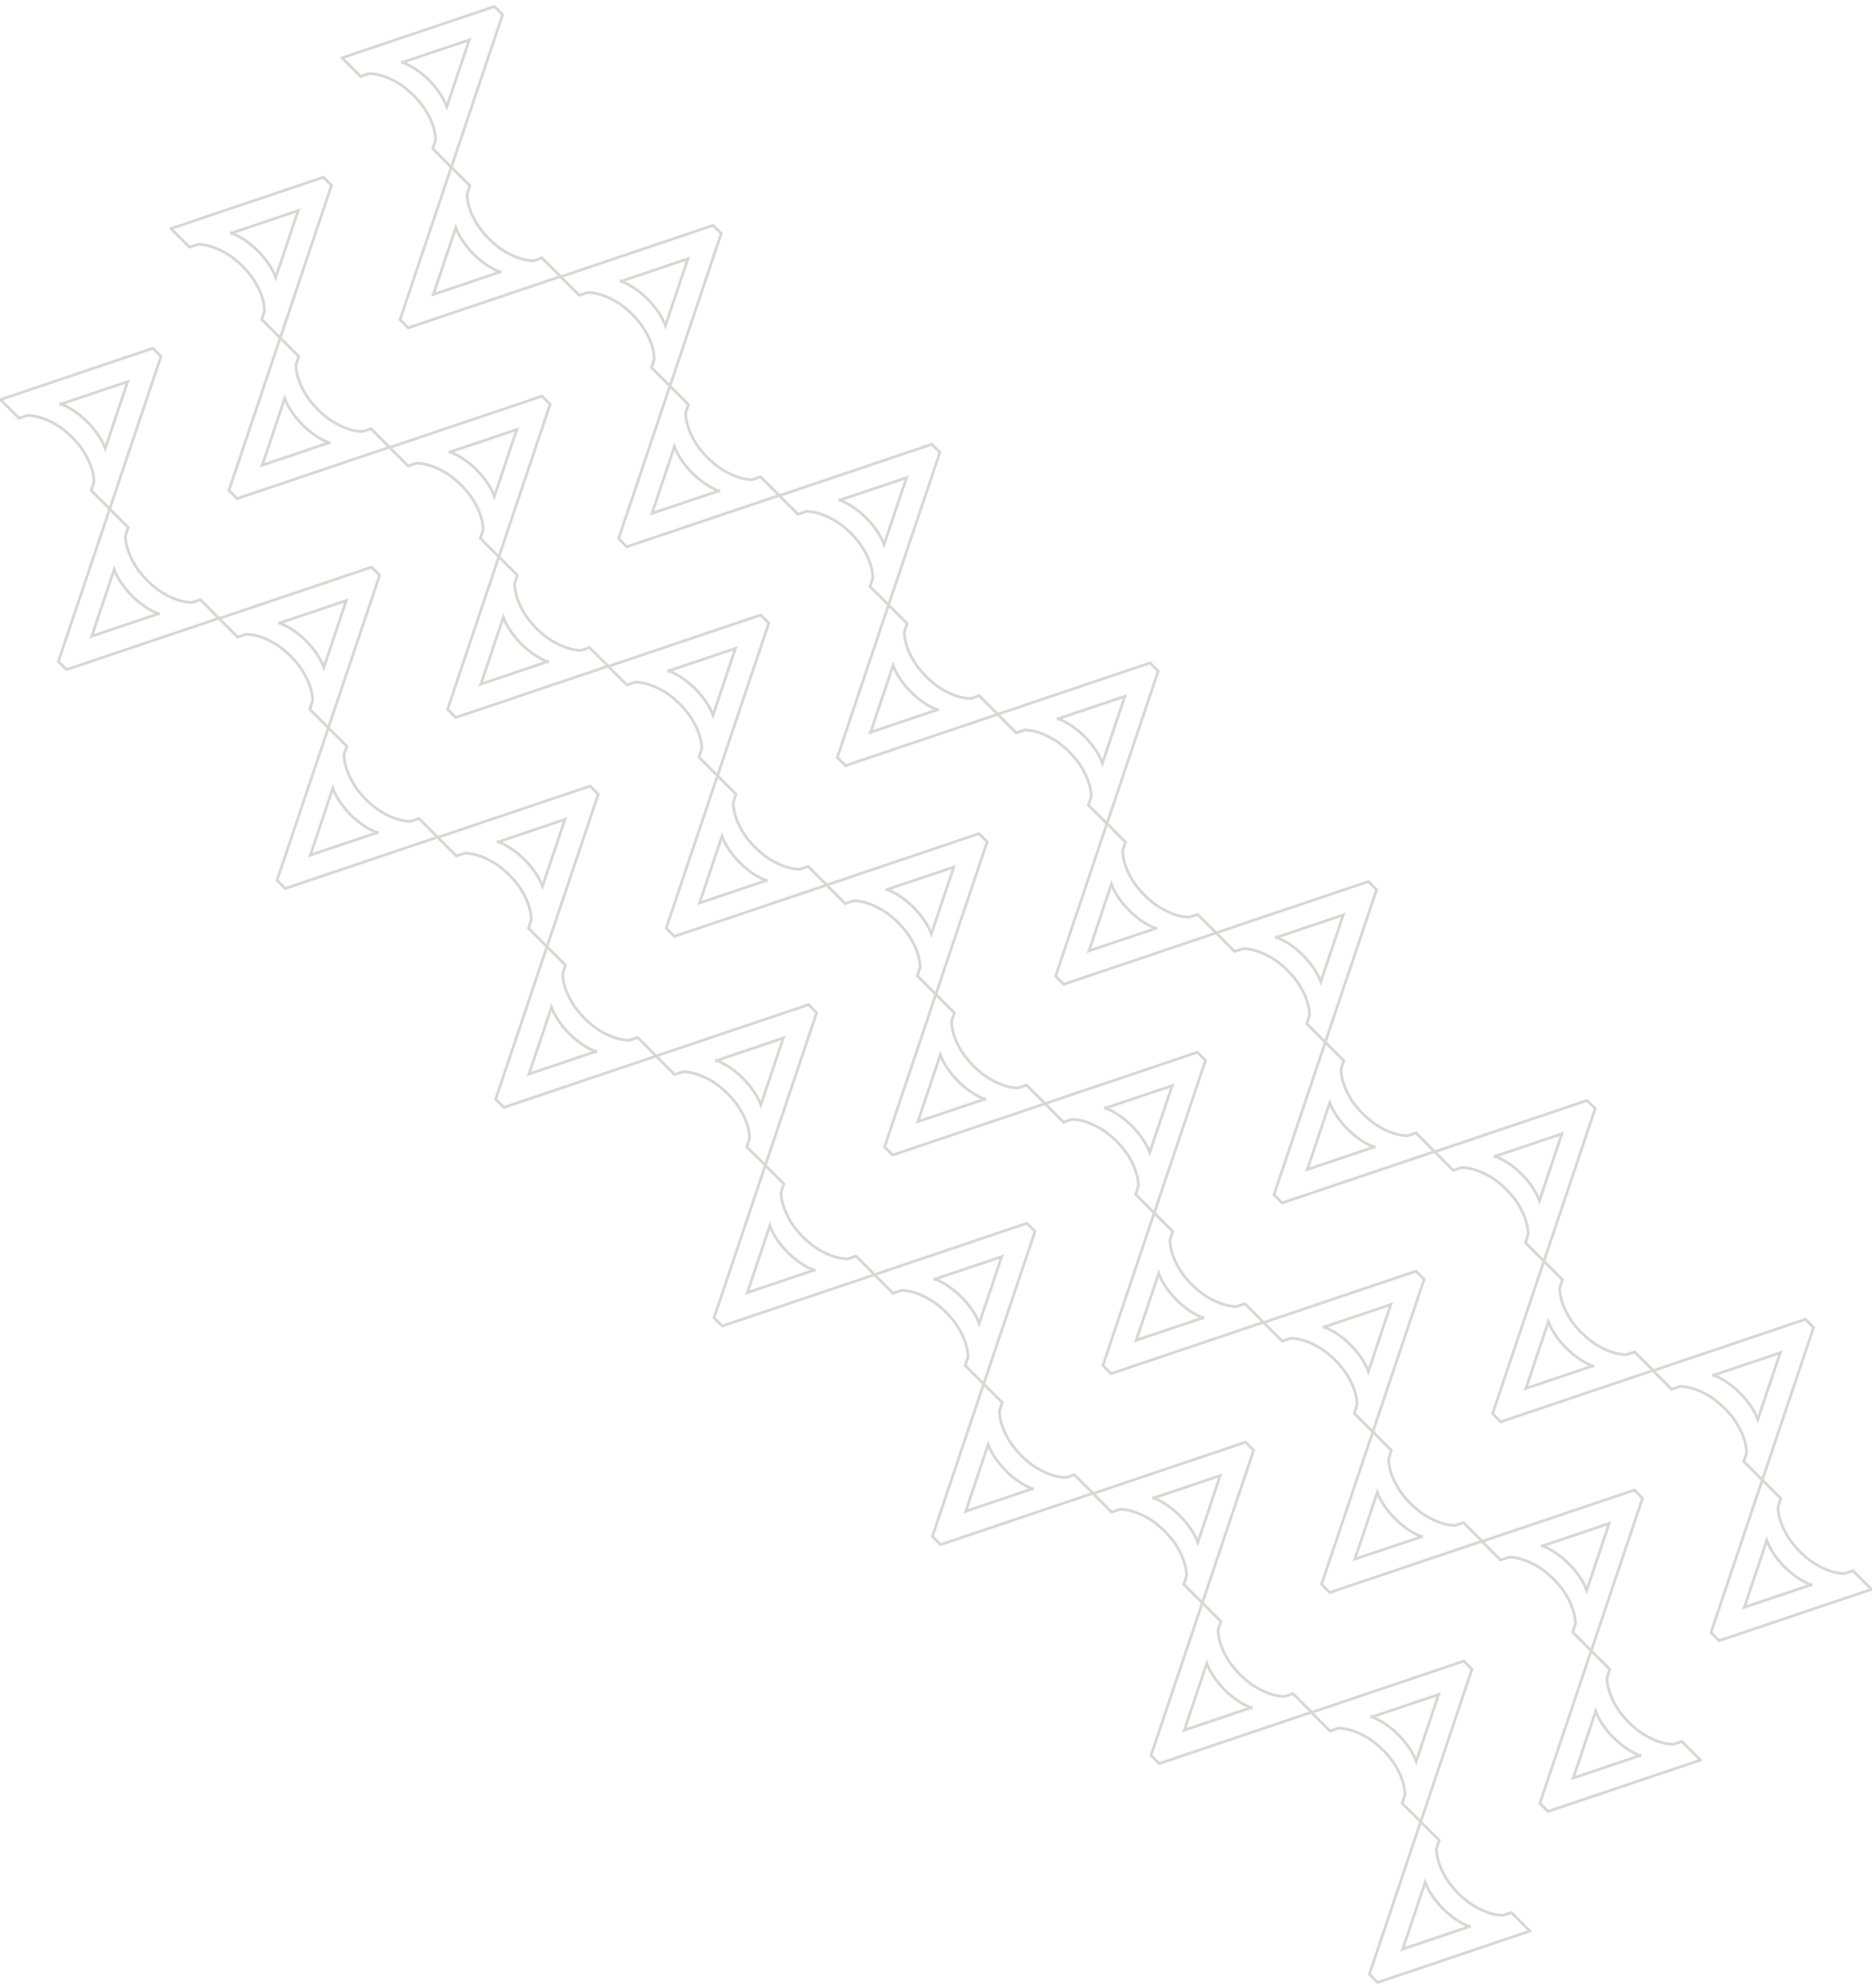 <svg width="680" height="722" viewBox="0 0 680 722" fill="none" xmlns="http://www.w3.org/2000/svg">
<g clip-path="url(#clip0_17612_1087)">
<path d="M555.736 701.216L549.002 694.476L546.106 695.444C546.002 695.479 545.891 695.498 545.779 695.497C542.097 695.452 537.655 693.714 533.756 690.989C533.105 690.536 532.186 689.771 531.385 689.078C530.814 688.585 530.261 688.071 529.729 687.538C529.197 687.006 528.684 686.452 528.189 685.88C527.498 685.079 526.733 684.158 526.281 683.507C523.558 679.608 521.821 675.16 521.777 671.474C521.775 671.363 521.794 671.253 521.83 671.147L522.797 668.25L516.062 661.51L497.428 716.903L500.393 719.871L555.737 701.219L555.736 701.216ZM533.79 699.582L509.554 707.735L509.558 707.725L509.548 707.729L517.693 683.471C518.712 686.338 521.021 689.949 524.166 693.098C524.167 693.099 524.168 693.1 524.17 693.102C524.17 693.102 524.172 693.104 524.173 693.105C527.319 696.254 530.926 698.565 533.79 699.584L533.79 699.582Z" stroke="#D8D7D1" stroke-miterlimit="10"/>
<path d="M617.678 639.117L610.943 632.377L608.048 633.345C607.943 633.38 607.833 633.399 607.721 633.398C604.039 633.353 599.597 631.616 595.698 628.89C595.047 628.437 594.128 627.672 593.327 626.98C592.756 626.486 592.203 625.972 591.671 625.44C591.139 624.907 590.625 624.354 590.131 623.781C589.44 622.98 588.675 622.059 588.223 621.409C585.5 617.509 583.763 613.062 583.719 609.375C583.717 609.264 583.736 609.154 583.772 609.048L584.739 606.151L578.004 599.411L559.37 654.804L562.335 657.772L617.679 639.12L617.678 639.117ZM595.732 637.483L571.496 645.636L571.5 645.626L571.49 645.63L579.635 621.372C580.654 624.239 582.963 627.85 586.108 631C586.109 631.001 586.11 631.002 586.112 631.004C586.112 631.004 586.114 631.006 586.115 631.007C589.26 634.155 592.868 636.466 595.732 637.485L595.732 637.483Z" stroke="#D8D7D1" stroke-miterlimit="10"/>
<path d="M679.823 577.118L673.088 570.377L670.192 571.346C670.088 571.381 669.978 571.4 669.866 571.399C666.184 571.354 661.741 569.616 657.843 566.891C657.192 566.438 656.272 565.673 655.471 564.98C654.9 564.486 654.347 563.973 653.815 563.44C653.283 562.908 652.77 562.354 652.276 561.782C651.585 560.981 650.819 560.06 650.368 559.409C647.645 555.509 645.907 551.062 645.864 547.376C645.862 547.265 645.88 547.154 645.916 547.049L646.883 544.152L640.149 537.411L621.514 592.804L624.479 595.772L679.824 577.121L679.823 577.118ZM657.877 575.483L633.64 583.637L633.644 583.627L633.634 583.631L641.78 559.372C642.798 562.24 645.107 565.85 648.252 569C648.253 569.001 648.254 569.002 648.256 569.004C648.256 569.004 648.258 569.006 648.259 569.007C651.405 572.156 655.013 574.467 657.877 575.485L657.877 575.483Z" stroke="#D8D7D1" stroke-miterlimit="10"/>
<path d="M476.414 621.73L469.679 614.989L466.784 615.958C466.679 615.993 466.569 616.011 466.457 616.01C462.775 615.966 458.332 614.228 454.434 611.503C453.783 611.05 452.864 610.284 452.062 609.592C451.492 609.098 450.939 608.584 450.407 608.052C449.875 607.519 449.361 606.966 448.867 606.394C448.176 605.593 447.411 604.672 446.959 604.021C444.236 600.121 442.499 595.674 442.455 591.988C442.453 591.876 442.472 591.766 442.508 591.661L443.474 588.764L436.74 582.023L418.105 637.416L421.071 640.384L476.415 621.733L476.414 621.73ZM454.468 620.095L430.232 628.248L430.235 628.238L430.226 628.242L438.371 603.984C439.389 606.852 441.698 610.462 444.843 613.612C444.844 613.613 444.845 613.614 444.847 613.616C444.847 613.616 444.849 613.618 444.85 613.619C447.996 616.768 451.604 619.079 454.468 620.097L454.468 620.095Z" stroke="#D8D7D1" stroke-miterlimit="10"/>
<path d="M538.356 559.631L531.621 552.89L528.725 553.859C528.621 553.894 528.511 553.913 528.399 553.912C524.717 553.867 520.274 552.129 516.376 549.404C515.725 548.951 514.805 548.186 514.004 547.493C513.434 546.999 512.881 546.486 512.349 545.953C511.816 545.421 511.303 544.867 510.809 544.295C510.118 543.494 509.352 542.573 508.901 541.922C506.178 538.022 504.44 533.575 504.397 529.889C504.395 529.778 504.414 529.667 504.449 529.562L505.416 526.665L498.682 519.924L480.047 575.317L483.013 578.285L538.357 559.634L538.356 559.631ZM516.41 557.996L492.173 566.15L492.177 566.14L492.167 566.144L500.313 541.885C501.331 544.753 503.64 548.363 506.785 551.513C506.786 551.514 506.787 551.515 506.789 551.517C506.789 551.517 506.791 551.519 506.792 551.52C509.938 554.669 513.546 556.98 516.41 557.998L516.41 557.996Z" stroke="#D8D7D1" stroke-miterlimit="10"/>
<path d="M600.5 497.631L593.765 490.891L590.869 491.86C590.765 491.894 590.655 491.913 590.543 491.912C586.861 491.868 582.418 490.13 578.52 487.404C577.869 486.951 576.95 486.186 576.148 485.494C575.578 485 575.025 484.486 574.493 483.954C573.96 483.421 573.447 482.868 572.953 482.295C572.262 481.495 571.497 480.574 571.045 479.923C568.322 476.023 566.585 471.576 566.541 467.889C566.539 467.778 566.558 467.668 566.593 467.563L567.56 464.665L560.826 457.925L542.191 513.318L545.157 516.286L600.501 497.634L600.5 497.631ZM578.554 495.997L554.317 504.15L554.321 504.14L554.312 504.144L562.457 479.886C563.475 482.753 565.784 486.364 568.929 489.514C568.93 489.515 568.931 489.516 568.933 489.518C568.933 489.518 568.935 489.52 568.936 489.521C572.082 492.669 575.69 494.98 578.554 495.999L578.554 495.997Z" stroke="#D8D7D1" stroke-miterlimit="10"/>
<path d="M396.996 542.243L390.261 535.502L387.366 536.471C387.261 536.506 387.151 536.525 387.039 536.524C383.357 536.479 378.915 534.741 375.016 532.016C374.365 531.563 373.446 530.798 372.644 530.105C372.074 529.612 371.521 529.098 370.989 528.565C370.457 528.033 369.943 527.479 369.449 526.907C368.758 526.106 367.993 525.185 367.541 524.534C364.818 520.635 363.081 516.187 363.037 512.501C363.035 512.39 363.054 512.28 363.09 512.174L364.056 509.277L357.322 502.536L338.687 557.93L341.653 560.897L396.997 542.246L396.996 542.243ZM375.05 540.609L350.814 548.762L350.818 548.752L350.808 548.756L358.953 524.498C359.971 527.365 362.28 530.976 365.425 534.125C365.426 534.126 365.427 534.127 365.429 534.129C365.429 534.129 365.431 534.131 365.432 534.132C368.578 537.281 372.186 539.592 375.05 540.61L375.05 540.609Z" stroke="#D8D7D1" stroke-miterlimit="10"/>
<path d="M458.938 480.144L452.203 473.404L449.307 474.373C449.203 474.407 449.093 474.426 448.981 474.425C445.299 474.38 440.856 472.643 436.958 469.917C436.307 469.464 435.388 468.699 434.586 468.007C434.016 467.513 433.463 466.999 432.931 466.467C432.398 465.934 431.885 465.381 431.391 464.808C430.7 464.007 429.934 463.086 429.483 462.436C426.76 458.536 425.023 454.089 424.979 450.402C424.977 450.291 424.996 450.181 425.031 450.076L425.998 447.178L419.264 440.438L400.629 495.831L403.595 498.799L458.939 480.147L458.938 480.144ZM436.992 478.51L412.755 486.663L412.759 486.653L412.749 486.657L420.895 462.399C421.913 465.266 424.222 468.877 427.367 472.027C427.368 472.028 427.369 472.029 427.371 472.031C427.371 472.031 427.373 472.033 427.374 472.034C430.52 475.182 434.128 477.493 436.992 478.512L436.992 478.51Z" stroke="#D8D7D1" stroke-miterlimit="10"/>
<path d="M521.082 418.145L514.348 411.404L511.452 412.373C511.348 412.408 511.238 412.427 511.125 412.426C507.443 412.381 503.001 410.643 499.103 407.918C498.451 407.465 497.532 406.7 496.731 406.007C496.16 405.513 495.607 405 495.075 404.467C494.543 403.935 494.03 403.381 493.535 402.809C492.844 402.008 492.079 401.087 491.627 400.436C488.904 396.536 487.167 392.089 487.123 388.403C487.121 388.292 487.14 388.181 487.176 388.076L488.143 385.179L481.408 378.438L462.774 433.831L465.739 436.799L521.083 418.148L521.082 418.145ZM499.136 416.51L474.9 424.664L474.904 424.654L474.894 424.658L483.039 400.399C484.058 403.267 486.367 406.878 489.512 410.027C489.513 410.028 489.514 410.029 489.516 410.031C489.516 410.031 489.518 410.033 489.519 410.034C492.665 413.183 496.272 415.494 499.136 416.512L499.136 416.51Z" stroke="#D8D7D1" stroke-miterlimit="10"/>
<path d="M317.678 462.856L310.943 456.116L308.047 457.084C307.943 457.119 307.833 457.138 307.721 457.137C304.039 457.092 299.596 455.354 295.698 452.629C295.047 452.176 294.127 451.411 293.326 450.718C292.755 450.225 292.202 449.711 291.67 449.178C291.138 448.646 290.625 448.092 290.131 447.52C289.44 446.719 288.674 445.798 288.223 445.147C285.5 441.248 283.762 436.8 283.719 433.114C283.717 433.003 283.735 432.893 283.771 432.787L284.738 429.89L278.003 423.15L259.369 478.543L262.334 481.51L317.679 462.859L317.678 462.856ZM295.731 461.222L271.495 469.375L271.499 469.365L271.489 469.369L279.635 445.111C280.653 447.978 282.962 451.589 286.107 454.738C286.108 454.739 286.109 454.74 286.111 454.742C286.111 454.742 286.113 454.744 286.114 454.745C289.26 457.894 292.867 460.205 295.731 461.224L295.731 461.222Z" stroke="#D8D7D1" stroke-miterlimit="10"/>
<path d="M379.619 400.757L372.885 394.017L369.989 394.985C369.885 395.02 369.775 395.039 369.662 395.038C365.98 394.993 361.538 393.256 357.64 390.53C356.988 390.077 356.069 389.312 355.268 388.62C354.697 388.126 354.144 387.612 353.612 387.079C353.08 386.547 352.567 385.993 352.072 385.421C351.382 384.62 350.616 383.699 350.164 383.049C347.441 379.149 345.704 374.701 345.66 371.015C345.658 370.904 345.677 370.794 345.713 370.688L346.68 367.791L339.945 361.051L321.311 416.444L324.276 419.412L379.62 400.76L379.619 400.757ZM357.673 399.123L333.437 407.276L333.441 407.266L333.431 407.27L341.576 383.012C342.595 385.879 344.904 389.49 348.049 392.64C348.05 392.641 348.051 392.642 348.053 392.644C348.053 392.644 348.055 392.646 348.056 392.647C351.202 395.795 354.809 398.106 357.673 399.125L357.673 399.123Z" stroke="#D8D7D1" stroke-miterlimit="10"/>
<path d="M441.764 338.758L435.029 332.017L432.134 332.986C432.029 333.021 431.919 333.04 431.807 333.039C428.125 332.994 423.683 331.256 419.784 328.531C419.133 328.078 418.214 327.313 417.413 326.62C416.842 326.126 416.289 325.613 415.757 325.08C415.225 324.548 414.711 323.994 414.217 323.422C413.526 322.621 412.761 321.7 412.309 321.049C409.586 317.149 407.849 312.702 407.805 309.016C407.803 308.905 407.822 308.794 407.858 308.689L408.825 305.792L402.09 299.051L383.456 354.444L386.421 357.412L441.765 338.761L441.764 338.758ZM419.818 337.123L395.582 345.277L395.586 345.267L395.576 345.271L403.721 321.012C404.739 323.88 407.049 327.491 410.193 330.64C410.194 330.641 410.195 330.642 410.197 330.644C410.197 330.644 410.199 330.646 410.2 330.647C413.346 333.796 416.954 336.107 419.818 337.125L419.818 337.123Z" stroke="#D8D7D1" stroke-miterlimit="10"/>
<path d="M238.359 383.469L231.625 376.728L228.729 377.697C228.625 377.732 228.514 377.751 228.402 377.75C224.72 377.705 220.278 375.967 216.379 373.242C215.728 372.789 214.809 372.024 214.008 371.331C213.437 370.837 212.884 370.324 212.352 369.791C211.82 369.259 211.307 368.705 210.812 368.133C210.121 367.332 209.356 366.411 208.904 365.76C206.181 361.86 204.444 357.413 204.4 353.727C204.398 353.616 204.417 353.505 204.453 353.4L205.42 350.503L198.685 343.762L180.051 399.155L183.016 402.123L238.36 383.472L238.359 383.469ZM216.413 381.834L192.177 389.988L192.181 389.978L192.171 389.982L200.316 365.723C201.335 368.591 203.644 372.202 206.789 375.351C206.79 375.352 206.791 375.353 206.793 375.355C206.793 375.355 206.795 375.357 206.796 375.358C209.942 378.507 213.549 380.818 216.413 381.836L216.413 381.834Z" stroke="#D8D7D1" stroke-miterlimit="10"/>
<path d="M300.301 321.37L293.567 314.63L290.671 315.598C290.566 315.633 290.456 315.652 290.344 315.651C286.662 315.606 282.22 313.868 278.321 311.143C277.67 310.69 276.751 309.925 275.95 309.232C275.379 308.739 274.826 308.225 274.294 307.692C273.762 307.16 273.248 306.606 272.754 306.034C272.063 305.233 271.298 304.312 270.846 303.661C268.123 299.762 266.386 295.314 266.342 291.628C266.34 291.517 266.359 291.407 266.395 291.301L267.362 288.404L260.627 281.664L241.993 337.057L244.958 340.024L300.302 321.373L300.301 321.37ZM278.355 319.736L254.119 327.889L254.123 327.879L254.113 327.883L262.258 303.625C263.277 306.492 265.586 310.103 268.731 313.252C268.732 313.253 268.733 313.254 268.735 313.256C268.735 313.256 268.737 313.258 268.738 313.259C271.883 316.408 275.491 318.719 278.355 319.738L278.355 319.736Z" stroke="#D8D7D1" stroke-miterlimit="10"/>
<path d="M362.446 259.371L355.711 252.63L352.815 253.599C352.711 253.634 352.601 253.653 352.489 253.652C348.807 253.607 344.364 251.869 340.466 249.144C339.815 248.691 338.895 247.926 338.094 247.233C337.523 246.739 336.97 246.225 336.438 245.693C335.906 245.16 335.393 244.607 334.899 244.035C334.208 243.234 333.442 242.313 332.991 241.662C330.268 237.762 328.53 233.315 328.487 229.629C328.485 229.517 328.504 229.407 328.539 229.302L329.506 226.405L322.772 219.664L304.137 275.057L307.102 278.025L362.447 259.374L362.446 259.371ZM340.5 257.736L316.263 265.889L316.267 265.88L316.257 265.883L324.403 241.625C325.421 244.493 327.73 248.103 330.875 251.253C330.876 251.254 330.877 251.255 330.879 251.257C330.879 251.257 330.881 251.259 330.882 251.26C334.028 254.409 337.636 256.72 340.5 257.738L340.5 257.736Z" stroke="#D8D7D1" stroke-miterlimit="10"/>
<path d="M158.941 303.982L152.207 297.242L149.311 298.211C149.207 298.245 149.096 298.264 148.984 298.263C145.302 298.219 140.86 296.481 136.961 293.755C136.31 293.302 135.391 292.537 134.59 291.845C134.019 291.351 133.466 290.837 132.934 290.305C132.402 289.772 131.889 289.219 131.394 288.646C130.703 287.846 129.938 286.925 129.486 286.274C126.763 282.374 125.026 277.927 124.982 274.24C124.98 274.129 124.999 274.019 125.035 273.914L126.002 271.016L119.267 264.276L100.633 319.669L103.598 322.637L158.942 303.985L158.941 303.982ZM136.995 302.348L112.759 310.501L112.763 310.491L112.753 310.495L120.898 286.237C121.917 289.104 124.226 292.715 127.371 295.865C127.372 295.866 127.373 295.867 127.375 295.869C127.375 295.869 127.377 295.871 127.378 295.872C130.524 299.02 134.131 301.331 136.995 302.35L136.995 302.348Z" stroke="#D8D7D1" stroke-miterlimit="10"/>
<path d="M220.883 241.884L214.149 235.143L211.253 236.112C211.149 236.147 211.038 236.166 210.926 236.165C207.244 236.12 202.802 234.382 198.903 231.657C198.252 231.204 197.333 230.439 196.532 229.746C195.961 229.252 195.408 228.738 194.876 228.206C194.344 227.673 193.831 227.12 193.336 226.548C192.645 225.747 191.88 224.826 191.428 224.175C188.705 220.275 186.968 215.828 186.924 212.142C186.922 212.03 186.941 211.92 186.977 211.815L187.944 208.918L181.209 202.177L162.575 257.57L165.54 260.538L220.884 241.887L220.883 241.884ZM198.937 240.249L174.701 248.402L174.705 248.393L174.695 248.396L182.84 224.138C183.859 227.006 186.168 230.616 189.313 233.766C189.314 233.767 189.315 233.768 189.317 233.77C189.317 233.77 189.319 233.772 189.32 233.773C192.466 236.922 196.073 239.233 198.937 240.251L198.937 240.249Z" stroke="#D8D7D1" stroke-miterlimit="10"/>
<path d="M283.028 179.884L276.293 173.144L273.397 174.112C273.293 174.147 273.183 174.166 273.071 174.165C269.389 174.12 264.946 172.383 261.048 169.657C260.397 169.204 259.477 168.439 258.676 167.747C258.105 167.253 257.552 166.739 257.02 166.207C256.488 165.674 255.975 165.121 255.481 164.548C254.79 163.747 254.024 162.826 253.573 162.176C250.85 158.276 249.112 153.829 249.069 150.142C249.067 150.031 249.086 149.921 249.121 149.815L250.088 146.918L243.354 140.178L224.719 195.571L227.684 198.539L283.029 179.887L283.028 179.884ZM261.082 178.25L236.845 186.403L236.849 186.393L236.839 186.397L244.985 162.139C246.003 165.006 248.312 168.617 251.457 171.767C251.458 171.768 251.459 171.769 251.461 171.771C251.461 171.771 251.463 171.773 251.464 171.774C254.61 174.922 258.218 177.233 261.082 178.252L261.082 178.25Z" stroke="#D8D7D1" stroke-miterlimit="10"/>
<path d="M79.524 224.496L72.789 217.755L69.893 218.724C69.789 218.759 69.679 218.778 69.567 218.777C65.885 218.732 61.442 216.994 57.544 214.269C56.893 213.816 55.974 213.051 55.172 212.358C54.602 211.864 54.049 211.351 53.517 210.818C52.984 210.286 52.471 209.732 51.977 209.16C51.286 208.359 50.52 207.438 50.069 206.787C47.346 202.887 45.608 198.44 45.565 194.754C45.563 194.643 45.582 194.532 45.617 194.427L46.584 191.53L39.85 184.789L21.215 240.183L24.18 243.15L79.525 224.499L79.524 224.496ZM57.578 222.861L33.341 231.015L33.345 231.005L33.335 231.009L41.481 206.751C42.499 209.618 44.808 213.229 47.953 216.378C47.954 216.379 47.955 216.38 47.957 216.382C47.957 216.382 47.959 216.384 47.96 216.385C51.106 219.534 54.714 221.845 57.578 222.863L57.578 222.861Z" stroke="#D8D7D1" stroke-miterlimit="10"/>
<path d="M141.466 162.397L134.731 155.657L131.835 156.625C131.731 156.66 131.621 156.679 131.509 156.678C127.827 156.633 123.384 154.895 119.486 152.17C118.835 151.717 117.915 150.952 117.114 150.259C116.543 149.766 115.99 149.252 115.458 148.719C114.926 148.187 114.413 147.633 113.919 147.061C113.228 146.26 112.462 145.339 112.011 144.688C109.288 140.789 107.55 136.341 107.507 132.655C107.505 132.544 107.524 132.434 107.559 132.328L108.526 129.431L101.792 122.691L83.157 178.084L86.122 181.051L141.467 162.4L141.466 162.397ZM119.52 160.763L95.283 168.916L95.287 168.906L95.277 168.91L103.423 144.652C104.441 147.519 106.75 151.13 109.895 154.279C109.896 154.28 109.897 154.281 109.899 154.283C109.899 154.283 109.901 154.285 109.902 154.286C113.048 157.435 116.656 159.746 119.52 160.765L119.52 160.763Z" stroke="#D8D7D1" stroke-miterlimit="10"/>
<path d="M203.61 100.398L196.875 93.657L193.979 94.626C193.875 94.661 193.765 94.68 193.653 94.678C189.971 94.634 185.528 92.896 181.63 90.171C180.979 89.718 180.059 88.953 179.258 88.26C178.687 87.766 178.135 87.252 177.602 86.72C177.07 86.187 176.557 85.634 176.063 85.062C175.372 84.261 174.606 83.34 174.155 82.689C171.432 78.789 169.694 74.342 169.651 70.656C169.649 70.544 169.668 70.434 169.703 70.329L170.67 67.432L163.936 60.691L145.301 116.084L148.266 119.052L203.611 100.401L203.61 100.398ZM181.664 98.763L157.427 106.916L157.431 106.907L157.421 106.911L165.567 82.652C166.585 85.52 168.894 89.13 172.039 92.28C172.04 92.281 172.041 92.282 172.043 92.284C172.043 92.284 172.045 92.286 172.046 92.287C175.192 95.436 178.8 97.747 181.664 98.765L181.664 98.763Z" stroke="#D8D7D1" stroke-miterlimit="10"/>
<path d="M476.39 621.829L483.124 628.569L486.02 627.601C486.124 627.566 486.235 627.547 486.347 627.548C490.029 627.593 494.471 629.33 498.37 632.056C499.021 632.509 499.94 633.274 500.741 633.966C501.312 634.46 501.865 634.974 502.397 635.507C502.929 636.039 503.442 636.593 503.937 637.165C504.628 637.966 505.393 638.887 505.845 639.537C508.568 643.437 510.305 647.885 510.349 651.571C510.351 651.682 510.332 651.792 510.296 651.898L509.329 654.795L516.064 661.535L534.698 606.142L531.733 603.174L476.389 621.826L476.39 621.829ZM498.336 623.463L522.572 615.31L522.568 615.32L522.578 615.316L514.433 639.574C513.414 636.707 511.105 633.096 507.96 629.946C507.959 629.945 507.958 629.944 507.956 629.942C507.956 629.942 507.954 629.94 507.953 629.939C504.807 626.791 501.2 624.48 498.336 623.461L498.336 623.463Z" stroke="#D8D7D1" stroke-miterlimit="10"/>
<path d="M538.332 559.73L545.067 566.471L547.963 565.502C548.067 565.467 548.177 565.448 548.289 565.449C551.971 565.494 556.414 567.232 560.312 569.957C560.963 570.41 561.883 571.175 562.684 571.868C563.254 572.362 563.807 572.875 564.339 573.408C564.872 573.94 565.385 574.494 565.879 575.066C566.57 575.867 567.336 576.788 567.787 577.439C570.51 581.339 572.248 585.786 572.291 589.472C572.293 589.583 572.274 589.694 572.239 589.799L571.272 592.696L578.006 599.437L596.641 544.043L593.675 541.076L538.331 559.727L538.332 559.73ZM560.278 561.365L584.515 553.211L584.511 553.221L584.521 553.217L576.375 577.475C575.357 574.608 573.048 570.997 569.903 567.848C569.902 567.847 569.901 567.846 569.899 567.844C569.899 567.844 569.897 567.842 569.896 567.841C566.75 564.692 563.142 562.381 560.278 561.363L560.278 561.365Z" stroke="#D8D7D1" stroke-miterlimit="10"/>
<path d="M600.476 497.731L607.211 504.471L610.107 503.502C610.211 503.468 610.321 503.449 610.433 503.45C614.115 503.494 618.558 505.232 622.456 507.958C623.107 508.411 624.027 509.176 624.828 509.868C625.398 510.362 625.951 510.876 626.484 511.408C627.016 511.941 627.529 512.494 628.023 513.067C628.714 513.867 629.48 514.788 629.931 515.439C632.654 519.339 634.392 523.786 634.435 527.472C634.437 527.584 634.418 527.694 634.383 527.799L633.416 530.697L640.15 537.437L658.785 482.044L655.819 479.076L600.475 497.728L600.476 497.731ZM622.422 499.365L646.659 491.212L646.655 491.222L646.665 491.218L638.519 515.476C637.501 512.609 635.192 508.998 632.047 505.848C632.046 505.847 632.045 505.846 632.043 505.844C632.043 505.844 632.041 505.842 632.04 505.841C628.894 502.693 625.286 500.382 622.422 499.363L622.422 499.365Z" stroke="#D8D7D1" stroke-miterlimit="10"/>
<path d="M397.068 542.342L403.802 549.083L406.698 548.114C406.802 548.079 406.912 548.06 407.025 548.061C410.707 548.106 415.149 549.844 419.047 552.569C419.699 553.022 420.618 553.787 421.419 554.48C421.99 554.974 422.543 555.487 423.075 556.02C423.607 556.553 424.12 557.106 424.615 557.678C425.305 558.479 426.071 559.4 426.523 560.051C429.246 563.951 430.983 568.398 431.027 572.084C431.029 572.196 431.01 572.306 430.974 572.411L430.007 575.308L436.742 582.049L455.376 526.656L452.411 523.688L397.067 542.339L397.068 542.342ZM419.014 543.977L443.25 535.824L443.246 535.833L443.256 535.829L435.111 560.088C434.092 557.22 431.783 553.61 428.638 550.46C428.637 550.459 428.636 550.458 428.634 550.456C428.634 550.456 428.632 550.454 428.631 550.453C425.485 547.304 421.878 544.993 419.014 543.975L419.014 543.977Z" stroke="#D8D7D1" stroke-miterlimit="10"/>
<path d="M459.009 480.244L465.744 486.984L468.64 486.015C468.744 485.981 468.854 485.962 468.966 485.963C472.648 486.007 477.091 487.745 480.989 490.471C481.64 490.924 482.56 491.689 483.361 492.381C483.932 492.875 484.485 493.389 485.017 493.921C485.549 494.454 486.062 495.007 486.556 495.58C487.247 496.38 488.013 497.301 488.464 497.952C491.187 501.852 492.925 506.299 492.968 509.985C492.97 510.097 492.952 510.207 492.916 510.312L491.949 513.21L498.684 519.95L517.318 464.557L514.353 461.589L459.008 480.241L459.009 480.244ZM480.956 481.878L505.192 473.725L505.188 473.735L505.198 473.731L497.052 497.989C496.034 495.122 493.725 491.511 490.58 488.361C490.579 488.36 490.578 488.359 490.576 488.357C490.576 488.357 490.574 488.355 490.573 488.354C487.427 485.206 483.82 482.895 480.956 481.876L480.956 481.878Z" stroke="#D8D7D1" stroke-miterlimit="10"/>
<path d="M521.154 418.244L527.889 424.985L530.784 424.016C530.889 423.981 530.999 423.962 531.111 423.963C534.793 424.008 539.235 425.746 543.134 428.471C543.785 428.924 544.704 429.689 545.505 430.382C546.076 430.876 546.629 431.389 547.161 431.922C547.693 432.454 548.207 433.008 548.701 433.58C549.392 434.381 550.157 435.302 550.609 435.953C553.332 439.853 555.069 444.3 555.113 447.986C555.115 448.097 555.096 448.208 555.06 448.313L554.093 451.21L560.828 457.951L579.462 402.558L576.497 399.59L521.153 418.241L521.154 418.244ZM543.1 419.879L567.336 411.725L567.332 411.735L567.342 411.731L559.197 435.99C558.178 433.122 555.869 429.511 552.724 426.362C552.723 426.361 552.722 426.36 552.721 426.358C552.721 426.358 552.719 426.356 552.718 426.355C549.572 423.206 545.964 420.895 543.1 419.877L543.1 419.879Z" stroke="#D8D7D1" stroke-miterlimit="10"/>
<path d="M317.65 462.856L324.385 469.596L327.28 468.628C327.385 468.593 327.495 468.574 327.607 468.575C331.289 468.62 335.731 470.357 339.63 473.083C340.281 473.536 341.2 474.301 342.002 474.994C342.572 475.487 343.125 476.001 343.657 476.534C344.189 477.066 344.703 477.62 345.197 478.192C345.888 478.993 346.653 479.914 347.105 480.565C349.828 484.464 351.565 488.912 351.609 492.598C351.611 492.709 351.592 492.819 351.556 492.925L350.59 495.822L357.324 502.562L375.959 447.169L372.993 444.201L317.649 462.853L317.65 462.856ZM339.596 464.49L363.832 456.337L363.828 456.347L363.838 456.343L355.693 480.601C354.675 477.734 352.366 474.123 349.221 470.973C349.22 470.972 349.219 470.972 349.217 470.97C349.217 470.97 349.215 470.968 349.214 470.967C346.068 467.818 342.46 465.507 339.596 464.488L339.596 464.49Z" stroke="#D8D7D1" stroke-miterlimit="10"/>
<path d="M379.592 400.757L386.327 407.498L389.222 406.529C389.327 406.494 389.437 406.475 389.549 406.476C393.231 406.521 397.673 408.259 401.572 410.984C402.223 411.437 403.142 412.202 403.943 412.895C404.514 413.389 405.067 413.902 405.599 414.435C406.131 414.967 406.645 415.521 407.139 416.093C407.83 416.894 408.595 417.815 409.047 418.466C411.77 422.366 413.507 426.813 413.551 430.499C413.553 430.61 413.534 430.721 413.498 430.826L412.531 433.723L419.266 440.464L437.9 385.07L434.935 382.103L379.591 400.754L379.592 400.757ZM401.538 402.392L425.774 394.238L425.77 394.248L425.78 394.244L417.635 418.502C416.616 415.635 414.307 412.024 411.162 408.875C411.161 408.874 411.16 408.873 411.158 408.871C411.158 408.871 411.157 408.869 411.156 408.868C408.01 405.719 404.402 403.408 401.538 402.39L401.538 402.392Z" stroke="#D8D7D1" stroke-miterlimit="10"/>
<path d="M441.736 338.758L448.471 345.498L451.366 344.529C451.471 344.495 451.581 344.476 451.693 344.477C455.375 344.521 459.817 346.259 463.716 348.985C464.367 349.438 465.286 350.203 466.087 350.895C466.658 351.389 467.211 351.903 467.743 352.435C468.275 352.968 468.789 353.521 469.283 354.094C469.974 354.894 470.739 355.815 471.191 356.466C473.914 360.366 475.651 364.813 475.695 368.499C475.697 368.611 475.678 368.721 475.642 368.826L474.675 371.724L481.41 378.464L500.044 323.071L497.079 320.103L441.735 338.755L441.736 338.758ZM463.682 340.392L487.918 332.239L487.914 332.249L487.924 332.245L479.779 356.503C478.761 353.635 476.451 350.025 473.307 346.875C473.306 346.874 473.305 346.873 473.303 346.871C473.303 346.871 473.301 346.869 473.3 346.868C470.154 343.72 466.546 341.408 463.682 340.39L463.682 340.392Z" stroke="#D8D7D1" stroke-miterlimit="10"/>
<path d="M238.331 383.469L245.066 390.209L247.962 389.24C248.066 389.206 248.176 389.187 248.288 389.188C251.97 389.233 256.413 390.97 260.311 393.696C260.962 394.149 261.882 394.914 262.683 395.606C263.253 396.1 263.806 396.614 264.339 397.146C264.871 397.679 265.384 398.232 265.878 398.805C266.569 399.606 267.335 400.527 267.786 401.177C270.509 405.077 272.247 409.524 272.29 413.211C272.292 413.322 272.273 413.432 272.238 413.538L271.271 416.435L278.005 423.175L296.64 367.782L293.674 364.814L238.33 383.466L238.331 383.469ZM260.277 385.103L284.514 376.95L284.51 376.96L284.52 376.956L276.374 401.214C275.356 398.347 273.047 394.736 269.902 391.586C269.901 391.585 269.9 391.584 269.898 391.582C269.898 391.582 269.896 391.58 269.895 391.579C266.749 388.431 263.141 386.12 260.277 385.101L260.277 385.103Z" stroke="#D8D7D1" stroke-miterlimit="10"/>
<path d="M300.273 321.37L307.008 328.11L309.903 327.142C310.008 327.107 310.118 327.088 310.23 327.089C313.912 327.134 318.355 328.872 322.253 331.597C322.904 332.05 323.823 332.815 324.625 333.508C325.195 334.001 325.748 334.515 326.28 335.048C326.813 335.58 327.326 336.134 327.82 336.706C328.511 337.507 329.276 338.428 329.728 339.079C332.451 342.978 334.188 347.426 334.232 351.112C334.234 351.223 334.215 351.333 334.179 351.439L333.213 354.336L339.947 361.076L358.582 305.683L355.616 302.715L300.272 321.367L300.273 321.37ZM322.219 323.004L346.455 314.851L346.452 314.861L346.461 314.857L338.316 339.115C337.298 336.248 334.989 332.637 331.844 329.488C331.843 329.487 331.842 329.486 331.84 329.484C331.84 329.484 331.838 329.482 331.837 329.481C328.691 326.332 325.083 324.021 322.219 323.002L322.219 323.004Z" stroke="#D8D7D1" stroke-miterlimit="10"/>
<path d="M362.418 259.371L369.152 266.111L372.048 265.142C372.152 265.108 372.262 265.089 372.375 265.09C376.057 265.134 380.499 266.872 384.397 269.598C385.049 270.051 385.968 270.816 386.769 271.508C387.34 272.002 387.893 272.516 388.425 273.048C388.957 273.581 389.47 274.134 389.965 274.707C390.656 275.507 391.421 276.428 391.873 277.079C394.596 280.979 396.333 285.426 396.377 289.112C396.379 289.224 396.36 289.334 396.324 289.439L395.357 292.337L402.092 299.077L420.726 243.684L417.761 240.716L362.417 259.368L362.418 259.371ZM384.364 261.005L408.6 252.852L408.596 252.862L408.606 252.858L400.461 277.116C399.442 274.248 397.133 270.638 393.988 267.488C393.987 267.487 393.986 267.486 393.984 267.484C393.984 267.484 393.982 267.482 393.981 267.481C390.835 264.333 387.228 262.021 384.364 261.003L384.364 261.005Z" stroke="#D8D7D1" stroke-miterlimit="10"/>
<path d="M159.013 304.082L165.747 310.822L168.643 309.853C168.747 309.819 168.858 309.8 168.97 309.801C172.652 309.845 177.094 311.583 180.993 314.309C181.644 314.762 182.563 315.527 183.364 316.219C183.935 316.713 184.488 317.227 185.02 317.759C185.552 318.292 186.065 318.845 186.56 319.418C187.251 320.218 188.016 321.139 188.468 321.79C191.191 325.69 192.928 330.137 192.972 333.823C192.974 333.935 192.955 334.045 192.919 334.15L191.952 337.048L198.687 343.788L217.321 288.395L214.356 285.427L159.012 304.079L159.013 304.082ZM180.959 305.716L205.195 297.563L205.191 297.573L205.201 297.569L197.056 321.827C196.037 318.96 193.728 315.349 190.583 312.199C190.582 312.198 190.581 312.197 190.579 312.195C190.579 312.195 190.577 312.193 190.576 312.192C187.43 309.044 183.823 306.733 180.959 305.714L180.959 305.716Z" stroke="#D8D7D1" stroke-miterlimit="10"/>
<path d="M220.955 241.983L227.689 248.723L230.585 247.755C230.689 247.72 230.8 247.701 230.912 247.702C234.594 247.747 239.036 249.484 242.935 252.21C243.586 252.663 244.505 253.428 245.306 254.12C245.877 254.614 246.43 255.128 246.962 255.66C247.494 256.193 248.007 256.746 248.502 257.319C249.193 258.12 249.958 259.041 250.41 259.691C253.133 263.591 254.87 268.038 254.914 271.725C254.916 271.836 254.897 271.946 254.861 272.052L253.894 274.949L260.629 281.689L279.263 226.296L276.298 223.328L220.954 241.98L220.955 241.983ZM242.901 243.617L267.137 235.464L267.133 235.474L267.143 235.47L258.998 259.728C257.979 256.861 255.67 253.25 252.525 250.1C252.524 250.099 252.523 250.098 252.521 250.096C252.521 250.096 252.519 250.094 252.518 250.093C249.372 246.945 245.765 244.634 242.901 243.615L242.901 243.617Z" stroke="#D8D7D1" stroke-miterlimit="10"/>
<path d="M283.099 179.984L289.834 186.724L292.73 185.755C292.834 185.72 292.944 185.702 293.056 185.703C296.738 185.747 301.181 187.485 305.079 190.21C305.73 190.664 306.65 191.429 307.451 192.121C308.022 192.615 308.574 193.129 309.107 193.661C309.639 194.194 310.152 194.747 310.646 195.319C311.337 196.12 312.103 197.041 312.554 197.692C315.277 201.592 317.015 206.039 317.058 209.725C317.06 209.837 317.041 209.947 317.006 210.052L316.039 212.95L322.773 219.69L341.408 164.297L338.443 161.329L283.098 179.981L283.099 179.984ZM305.045 181.618L329.282 173.465L329.278 173.475L329.288 173.471L321.142 197.729C320.124 194.861 317.815 191.251 314.67 188.101C314.669 188.1 314.668 188.099 314.666 188.097C314.666 188.097 314.664 188.095 314.663 188.094C311.517 184.945 307.909 182.634 305.045 181.616L305.045 181.618Z" stroke="#D8D7D1" stroke-miterlimit="10"/>
<path d="M79.595 224.595L86.33 231.336L89.226 230.367C89.33 230.332 89.44 230.313 89.552 230.314C93.234 230.359 97.677 232.097 101.575 234.822C102.226 235.275 103.146 236.04 103.947 236.733C104.518 237.227 105.071 237.74 105.603 238.273C106.135 238.806 106.648 239.359 107.142 239.931C107.833 240.732 108.599 241.653 109.05 242.304C111.773 246.204 113.511 250.651 113.554 254.337C113.556 254.448 113.538 254.559 113.502 254.664L112.535 257.561L119.269 264.302L137.904 208.909L134.939 205.941L79.594 224.592L79.595 224.595ZM101.541 226.23L125.778 218.076L125.774 218.086L125.784 218.082L117.638 242.341C116.62 239.473 114.311 235.863 111.166 232.713C111.165 232.712 111.164 232.711 111.162 232.709C111.162 232.709 111.16 232.707 111.159 232.706C108.013 229.557 104.405 227.246 101.541 226.228L101.541 226.23Z" stroke="#D8D7D1" stroke-miterlimit="10"/>
<path d="M141.537 162.497L148.272 169.237L151.168 168.268C151.272 168.233 151.382 168.215 151.494 168.216C155.176 168.26 159.619 169.998 163.517 172.723C164.168 173.177 165.088 173.942 165.889 174.634C166.46 175.128 167.012 175.642 167.545 176.174C168.077 176.707 168.59 177.26 169.084 177.832C169.775 178.633 170.541 179.554 170.992 180.205C173.715 184.105 175.453 188.552 175.496 192.238C175.498 192.35 175.479 192.46 175.444 192.565L174.477 195.463L181.211 202.203L199.846 146.81L196.88 143.842L141.536 162.494L141.537 162.497ZM163.483 164.131L187.72 155.978L187.716 155.988L187.726 155.984L179.58 180.242C178.562 177.374 176.253 173.764 173.108 170.614C173.107 170.613 173.106 170.612 173.104 170.61C173.104 170.61 173.102 170.608 173.101 170.607C169.955 167.458 166.347 165.147 163.483 164.129L163.483 164.131Z" stroke="#D8D7D1" stroke-miterlimit="10"/>
<path d="M203.681 100.497L210.416 107.237L213.312 106.269C213.416 106.234 213.526 106.215 213.638 106.216C217.32 106.261 221.763 107.999 225.661 110.724C226.312 111.177 227.232 111.942 228.033 112.635C228.604 113.128 229.157 113.642 229.689 114.175C230.221 114.707 230.734 115.261 231.228 115.833C231.919 116.634 232.685 117.555 233.136 118.206C235.859 122.105 237.597 126.553 237.64 130.239C237.642 130.35 237.623 130.46 237.588 130.566L236.621 133.463L243.355 140.203L261.99 84.81L259.025 81.843L203.68 100.494L203.681 100.497ZM225.627 102.131L249.864 93.978L249.86 93.988L249.87 93.984L241.724 118.242C240.706 115.375 238.397 111.764 235.252 108.615C235.251 108.614 235.25 108.613 235.248 108.611C235.248 108.611 235.246 108.609 235.245 108.608C232.099 105.459 228.491 103.148 225.627 102.129L225.627 102.131Z" stroke="#D8D7D1" stroke-miterlimit="10"/>
<path d="M0.177 145.109L6.912 151.849L9.808 150.881C9.912 150.846 10.022 150.827 10.134 150.828C13.816 150.873 18.259 152.61 22.157 155.336C22.808 155.789 23.728 156.554 24.529 157.246C25.1 157.74 25.653 158.254 26.185 158.786C26.717 159.319 27.23 159.872 27.724 160.445C28.415 161.246 29.181 162.167 29.632 162.817C32.355 166.717 34.093 171.164 34.136 174.851C34.138 174.962 34.12 175.072 34.084 175.178L33.117 178.075L39.852 184.815L58.486 129.422L55.521 126.454L0.176 145.106L0.177 145.109ZM22.123 146.743L46.36 138.59L46.356 138.6L46.366 138.596L38.221 162.854C37.202 159.987 34.893 156.376 31.748 153.226C31.747 153.225 31.746 153.224 31.744 153.222C31.744 153.222 31.742 153.22 31.741 153.219C28.595 150.071 24.988 147.76 22.123 146.741L22.123 146.743Z" stroke="#D8D7D1" stroke-miterlimit="10"/>
<path d="M62.119 83.01L68.854 89.75L71.75 88.782C71.854 88.747 71.964 88.728 72.076 88.729C75.758 88.774 80.201 90.511 84.099 93.237C84.75 93.69 85.67 94.455 86.471 95.147C87.042 95.641 87.594 96.155 88.127 96.688C88.659 97.22 89.172 97.774 89.666 98.346C90.357 99.147 91.123 100.068 91.574 100.719C94.297 104.618 96.035 109.066 96.078 112.752C96.08 112.863 96.061 112.973 96.026 113.079L95.059 115.976L101.793 122.716L120.428 67.323L117.463 64.355L62.118 83.007L62.119 83.01ZM84.065 84.644L108.302 76.491L108.298 76.501L108.308 76.497L100.162 100.755C99.144 97.888 96.835 94.277 93.69 91.127C93.689 91.126 93.688 91.126 93.686 91.124C93.686 91.124 93.684 91.121 93.683 91.121C90.537 87.972 86.929 85.661 84.065 84.642L84.065 84.644Z" stroke="#D8D7D1" stroke-miterlimit="10"/>
<path d="M124.264 21.01L130.998 27.751L133.894 26.782C133.998 26.747 134.109 26.729 134.221 26.73C137.903 26.774 142.345 28.512 146.244 31.237C146.895 31.69 147.814 32.456 148.615 33.148C149.186 33.642 149.739 34.156 150.271 34.688C150.803 35.221 151.316 35.774 151.811 36.346C152.502 37.147 153.267 38.068 153.719 38.719C156.442 42.619 158.179 47.066 158.223 50.752C158.225 50.864 158.206 50.974 158.17 51.079L157.203 53.976L163.938 60.717L182.572 5.324L179.607 2.356L124.263 21.007L124.264 21.01ZM146.21 22.645L170.446 14.492L170.442 14.502L170.452 14.498L162.307 38.756C161.288 35.888 158.979 32.278 155.834 29.128C155.833 29.127 155.832 29.126 155.83 29.124C155.83 29.124 155.828 29.122 155.827 29.121C152.681 25.972 149.074 23.661 146.21 22.643L146.21 22.645Z" stroke="#D8D7D1" stroke-miterlimit="10"/>
</g>
<defs>
<clipPath id="clip0_17612_1087">
<rect width="722" height="680" fill="white" transform="translate(0 722) rotate(-90)"/>
</clipPath>
</defs>
</svg>
